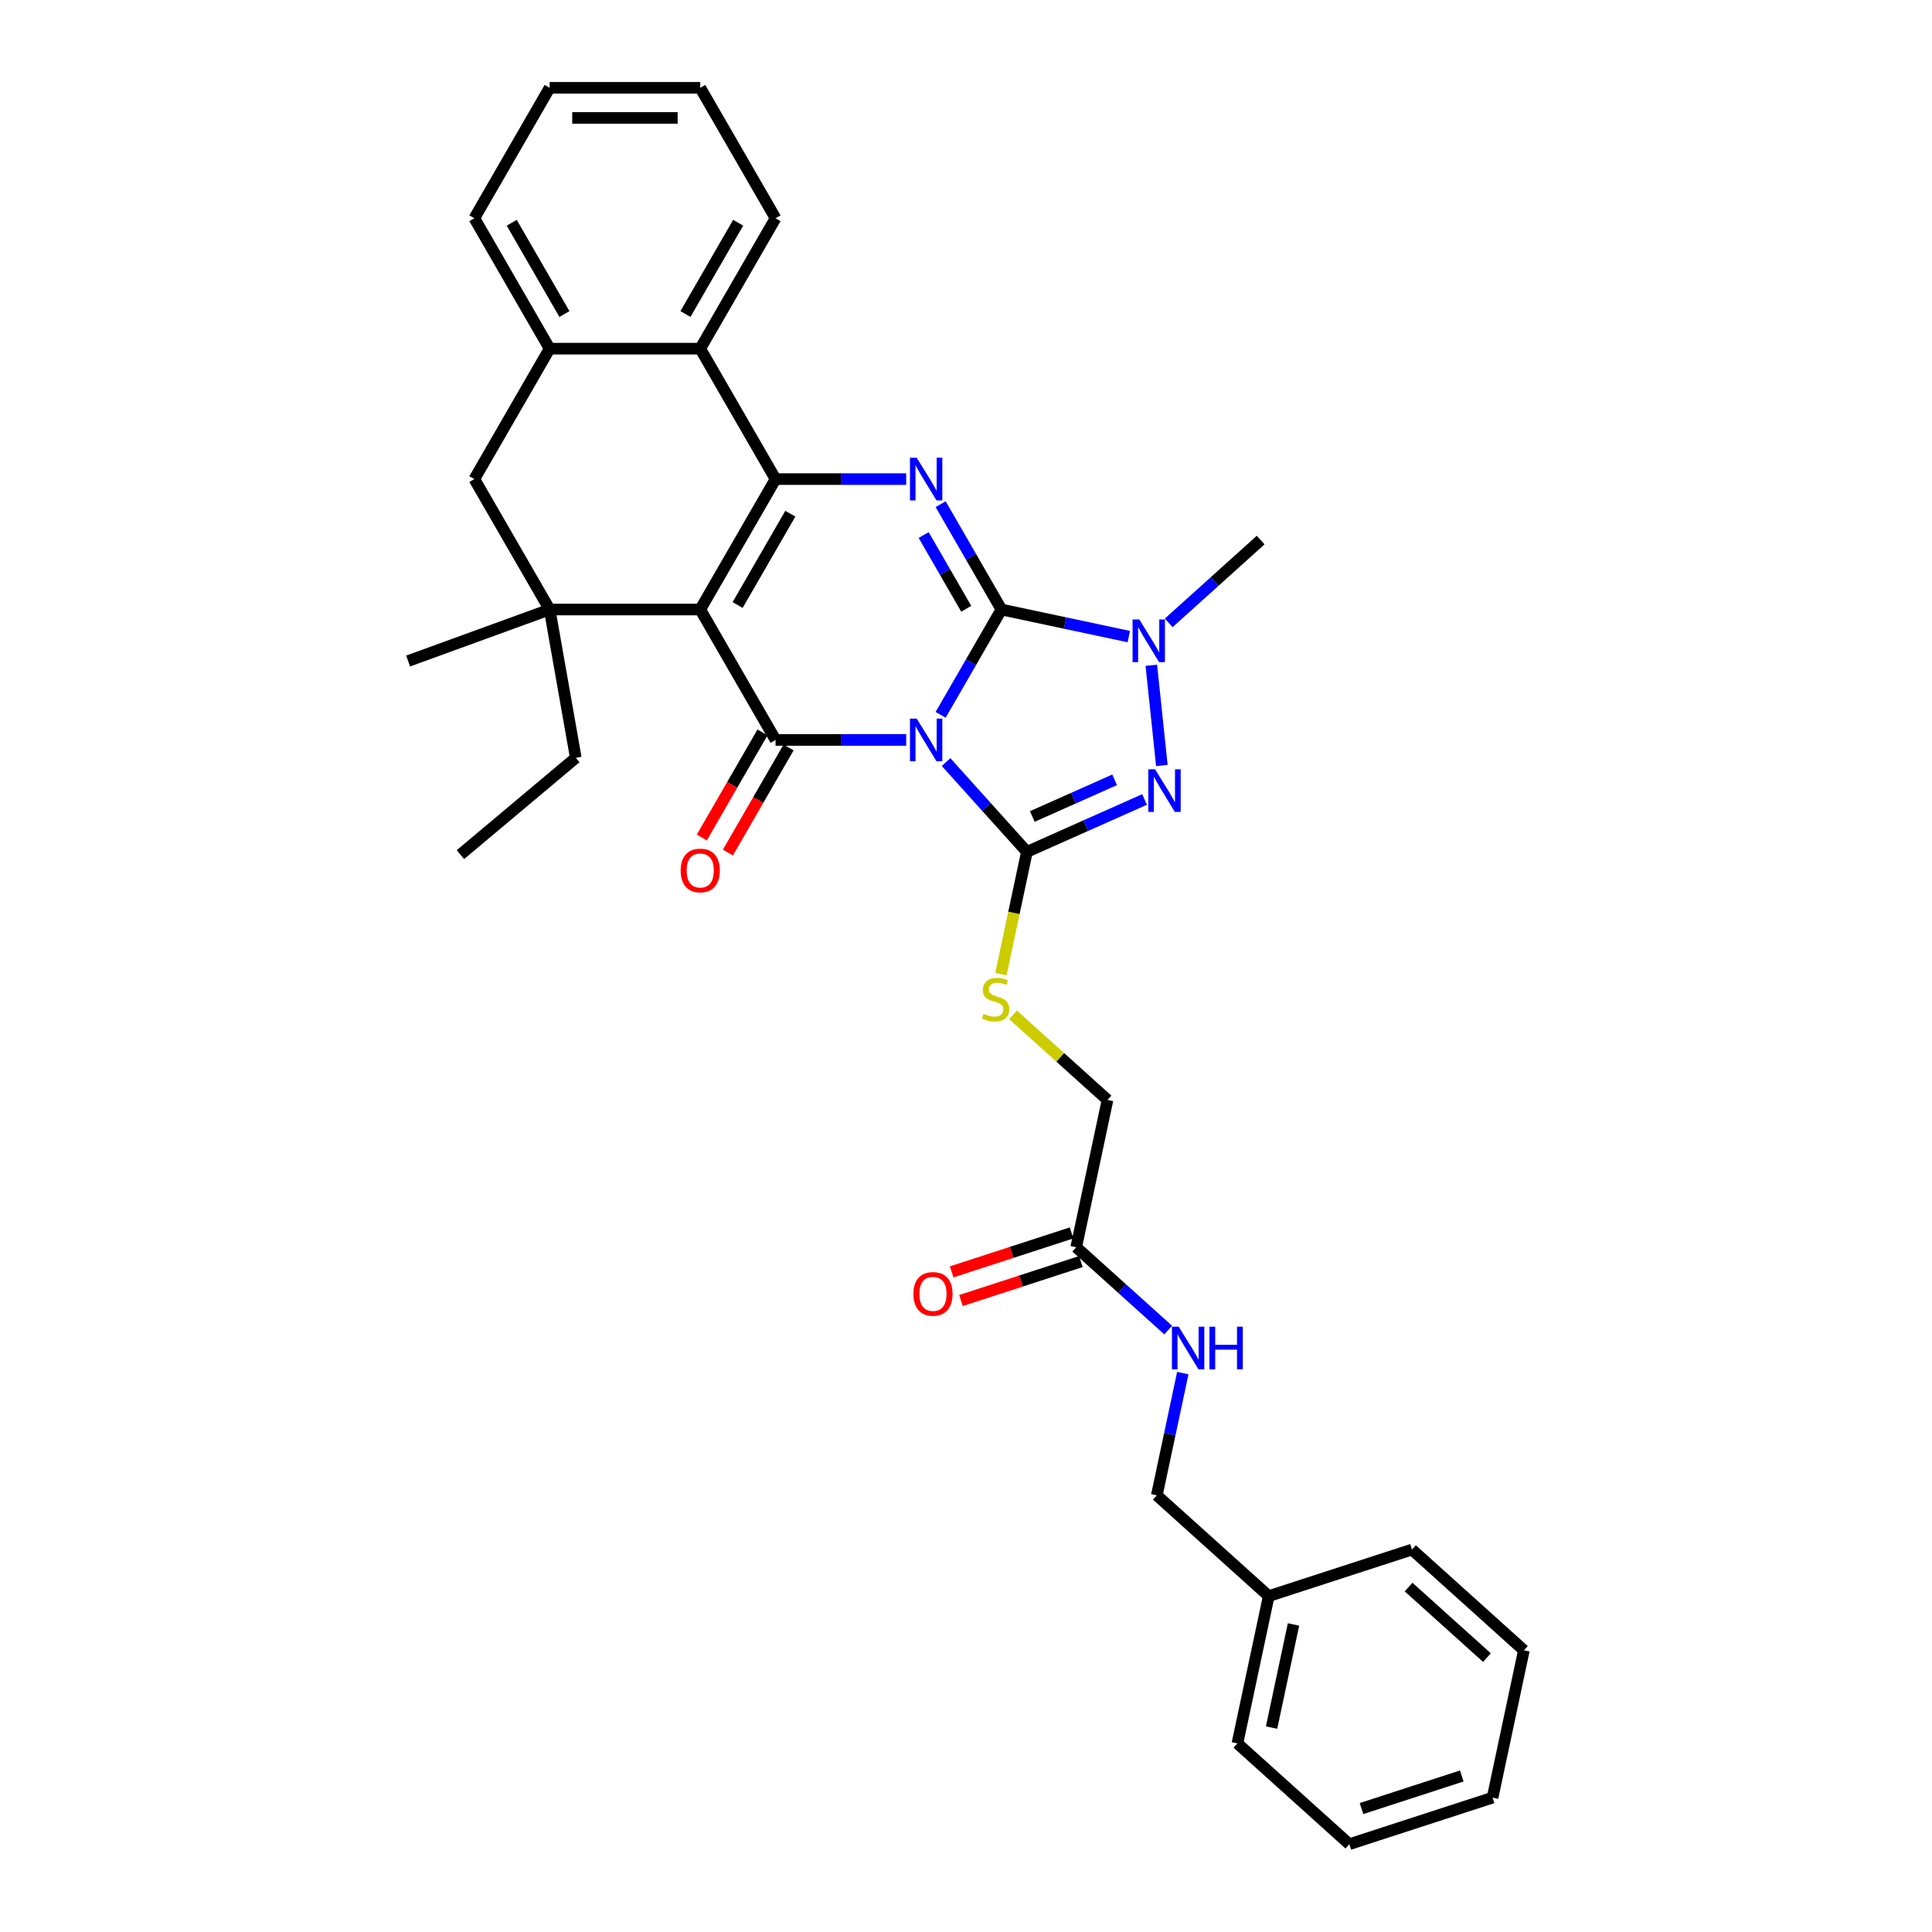 <?xml version='1.0' encoding='iso-8859-1'?>
<svg version='1.1' baseProfile='full'
              xmlns='http://www.w3.org/2000/svg'
                      xmlns:rdkit='http://www.rdkit.org/xml'
                      xmlns:xlink='http://www.w3.org/1999/xlink'
                  xml:space='preserve'
width='1000px' height='1000px' viewBox='0 0 1000 1000'>
<!-- END OF HEADER -->
<rect style='opacity:1.0;fill:#FFFFFF;stroke:none' width='1000' height='1000' x='0' y='0'> </rect>
<path class='bond-0' d='M 486.867,370.004 L 502.605,342.744' style='fill:none;fill-rule:evenodd;stroke:#0000FF;stroke-width:6px;stroke-linecap:butt;stroke-linejoin:miter;stroke-opacity:1' />
<path class='bond-0' d='M 502.605,342.744 L 518.344,315.484' style='fill:none;fill-rule:evenodd;stroke:#000000;stroke-width:6px;stroke-linecap:butt;stroke-linejoin:miter;stroke-opacity:1' />
<path class='bond-2' d='M 469.048,382.991 L 435.233,382.991' style='fill:none;fill-rule:evenodd;stroke:#0000FF;stroke-width:6px;stroke-linecap:butt;stroke-linejoin:miter;stroke-opacity:1' />
<path class='bond-2' d='M 435.233,382.991 L 401.418,382.991' style='fill:none;fill-rule:evenodd;stroke:#000000;stroke-width:6px;stroke-linecap:butt;stroke-linejoin:miter;stroke-opacity:1' />
<path class='bond-3' d='M 489.69,394.453 L 510.609,417.686' style='fill:none;fill-rule:evenodd;stroke:#0000FF;stroke-width:6px;stroke-linecap:butt;stroke-linejoin:miter;stroke-opacity:1' />
<path class='bond-3' d='M 510.609,417.686 L 531.528,440.92' style='fill:none;fill-rule:evenodd;stroke:#000000;stroke-width:6px;stroke-linecap:butt;stroke-linejoin:miter;stroke-opacity:1' />
<path class='bond-5' d='M 518.344,315.484 L 502.605,288.223' style='fill:none;fill-rule:evenodd;stroke:#000000;stroke-width:6px;stroke-linecap:butt;stroke-linejoin:miter;stroke-opacity:1' />
<path class='bond-5' d='M 502.605,288.223 L 486.867,260.963' style='fill:none;fill-rule:evenodd;stroke:#0000FF;stroke-width:6px;stroke-linecap:butt;stroke-linejoin:miter;stroke-opacity:1' />
<path class='bond-5' d='M 500.121,315.101 L 489.104,296.018' style='fill:none;fill-rule:evenodd;stroke:#000000;stroke-width:6px;stroke-linecap:butt;stroke-linejoin:miter;stroke-opacity:1' />
<path class='bond-5' d='M 489.104,296.018 L 478.087,276.936' style='fill:none;fill-rule:evenodd;stroke:#0000FF;stroke-width:6px;stroke-linecap:butt;stroke-linejoin:miter;stroke-opacity:1' />
<path class='bond-7' d='M 518.344,315.484 L 551.307,322.49' style='fill:none;fill-rule:evenodd;stroke:#000000;stroke-width:6px;stroke-linecap:butt;stroke-linejoin:miter;stroke-opacity:1' />
<path class='bond-7' d='M 551.307,322.49 L 584.271,329.497' style='fill:none;fill-rule:evenodd;stroke:#0000FF;stroke-width:6px;stroke-linecap:butt;stroke-linejoin:miter;stroke-opacity:1' />
<path class='bond-1' d='M 362.443,315.484 L 401.418,382.991' style='fill:none;fill-rule:evenodd;stroke:#000000;stroke-width:6px;stroke-linecap:butt;stroke-linejoin:miter;stroke-opacity:1' />
<path class='bond-4' d='M 362.443,315.484 L 401.418,247.976' style='fill:none;fill-rule:evenodd;stroke:#000000;stroke-width:6px;stroke-linecap:butt;stroke-linejoin:miter;stroke-opacity:1' />
<path class='bond-4' d='M 381.791,313.153 L 409.073,265.898' style='fill:none;fill-rule:evenodd;stroke:#000000;stroke-width:6px;stroke-linecap:butt;stroke-linejoin:miter;stroke-opacity:1' />
<path class='bond-8' d='M 362.443,315.484 L 284.492,315.484' style='fill:none;fill-rule:evenodd;stroke:#000000;stroke-width:6px;stroke-linecap:butt;stroke-linejoin:miter;stroke-opacity:1' />
<path class='bond-13' d='M 394.667,379.093 L 378.965,406.291' style='fill:none;fill-rule:evenodd;stroke:#000000;stroke-width:6px;stroke-linecap:butt;stroke-linejoin:miter;stroke-opacity:1' />
<path class='bond-13' d='M 378.965,406.291 L 363.262,433.489' style='fill:none;fill-rule:evenodd;stroke:#FF0000;stroke-width:6px;stroke-linecap:butt;stroke-linejoin:miter;stroke-opacity:1' />
<path class='bond-13' d='M 408.169,386.888 L 392.466,414.086' style='fill:none;fill-rule:evenodd;stroke:#000000;stroke-width:6px;stroke-linecap:butt;stroke-linejoin:miter;stroke-opacity:1' />
<path class='bond-13' d='M 392.466,414.086 L 376.763,441.284' style='fill:none;fill-rule:evenodd;stroke:#FF0000;stroke-width:6px;stroke-linecap:butt;stroke-linejoin:miter;stroke-opacity:1' />
<path class='bond-6' d='M 531.528,440.92 L 561.973,427.364' style='fill:none;fill-rule:evenodd;stroke:#000000;stroke-width:6px;stroke-linecap:butt;stroke-linejoin:miter;stroke-opacity:1' />
<path class='bond-6' d='M 561.973,427.364 L 592.419,413.809' style='fill:none;fill-rule:evenodd;stroke:#0000FF;stroke-width:6px;stroke-linecap:butt;stroke-linejoin:miter;stroke-opacity:1' />
<path class='bond-6' d='M 534.321,422.611 L 555.632,413.122' style='fill:none;fill-rule:evenodd;stroke:#000000;stroke-width:6px;stroke-linecap:butt;stroke-linejoin:miter;stroke-opacity:1' />
<path class='bond-6' d='M 555.632,413.122 L 576.944,403.633' style='fill:none;fill-rule:evenodd;stroke:#0000FF;stroke-width:6px;stroke-linecap:butt;stroke-linejoin:miter;stroke-opacity:1' />
<path class='bond-10' d='M 531.528,440.92 L 524.801,472.566' style='fill:none;fill-rule:evenodd;stroke:#000000;stroke-width:6px;stroke-linecap:butt;stroke-linejoin:miter;stroke-opacity:1' />
<path class='bond-10' d='M 524.801,472.566 L 518.075,504.211' style='fill:none;fill-rule:evenodd;stroke:#CCCC00;stroke-width:6px;stroke-linecap:butt;stroke-linejoin:miter;stroke-opacity:1' />
<path class='bond-9' d='M 401.418,247.976 L 362.443,180.469' style='fill:none;fill-rule:evenodd;stroke:#000000;stroke-width:6px;stroke-linecap:butt;stroke-linejoin:miter;stroke-opacity:1' />
<path class='bond-34' d='M 401.418,247.976 L 435.233,247.976' style='fill:none;fill-rule:evenodd;stroke:#000000;stroke-width:6px;stroke-linecap:butt;stroke-linejoin:miter;stroke-opacity:1' />
<path class='bond-34' d='M 435.233,247.976 L 469.048,247.976' style='fill:none;fill-rule:evenodd;stroke:#0000FF;stroke-width:6px;stroke-linecap:butt;stroke-linejoin:miter;stroke-opacity:1' />
<path class='bond-33' d='M 601.375,396.228 L 595.922,344.351' style='fill:none;fill-rule:evenodd;stroke:#0000FF;stroke-width:6px;stroke-linecap:butt;stroke-linejoin:miter;stroke-opacity:1' />
<path class='bond-18' d='M 604.912,322.398 L 628.716,300.965' style='fill:none;fill-rule:evenodd;stroke:#0000FF;stroke-width:6px;stroke-linecap:butt;stroke-linejoin:miter;stroke-opacity:1' />
<path class='bond-18' d='M 628.716,300.965 L 652.52,279.531' style='fill:none;fill-rule:evenodd;stroke:#000000;stroke-width:6px;stroke-linecap:butt;stroke-linejoin:miter;stroke-opacity:1' />
<path class='bond-12' d='M 284.492,315.484 L 245.517,247.976' style='fill:none;fill-rule:evenodd;stroke:#000000;stroke-width:6px;stroke-linecap:butt;stroke-linejoin:miter;stroke-opacity:1' />
<path class='bond-19' d='M 284.492,315.484 L 298.028,392.25' style='fill:none;fill-rule:evenodd;stroke:#000000;stroke-width:6px;stroke-linecap:butt;stroke-linejoin:miter;stroke-opacity:1' />
<path class='bond-21' d='M 284.492,315.484 L 211.242,342.144' style='fill:none;fill-rule:evenodd;stroke:#000000;stroke-width:6px;stroke-linecap:butt;stroke-linejoin:miter;stroke-opacity:1' />
<path class='bond-23' d='M 362.443,180.469 L 401.418,112.962' style='fill:none;fill-rule:evenodd;stroke:#000000;stroke-width:6px;stroke-linecap:butt;stroke-linejoin:miter;stroke-opacity:1' />
<path class='bond-23' d='M 354.788,162.548 L 382.07,115.293' style='fill:none;fill-rule:evenodd;stroke:#000000;stroke-width:6px;stroke-linecap:butt;stroke-linejoin:miter;stroke-opacity:1' />
<path class='bond-35' d='M 362.443,180.469 L 284.492,180.469' style='fill:none;fill-rule:evenodd;stroke:#000000;stroke-width:6px;stroke-linecap:butt;stroke-linejoin:miter;stroke-opacity:1' />
<path class='bond-17' d='M 524.348,525.295 L 548.799,547.31' style='fill:none;fill-rule:evenodd;stroke:#CCCC00;stroke-width:6px;stroke-linecap:butt;stroke-linejoin:miter;stroke-opacity:1' />
<path class='bond-17' d='M 548.799,547.31 L 573.25,569.326' style='fill:none;fill-rule:evenodd;stroke:#000000;stroke-width:6px;stroke-linecap:butt;stroke-linejoin:miter;stroke-opacity:1' />
<path class='bond-11' d='M 284.492,180.469 L 245.517,247.976' style='fill:none;fill-rule:evenodd;stroke:#000000;stroke-width:6px;stroke-linecap:butt;stroke-linejoin:miter;stroke-opacity:1' />
<path class='bond-24' d='M 284.492,180.469 L 245.517,112.962' style='fill:none;fill-rule:evenodd;stroke:#000000;stroke-width:6px;stroke-linecap:butt;stroke-linejoin:miter;stroke-opacity:1' />
<path class='bond-24' d='M 292.147,162.548 L 264.865,115.293' style='fill:none;fill-rule:evenodd;stroke:#000000;stroke-width:6px;stroke-linecap:butt;stroke-linejoin:miter;stroke-opacity:1' />
<path class='bond-14' d='M 557.043,645.573 L 573.25,569.326' style='fill:none;fill-rule:evenodd;stroke:#000000;stroke-width:6px;stroke-linecap:butt;stroke-linejoin:miter;stroke-opacity:1' />
<path class='bond-15' d='M 557.043,645.573 L 580.847,667.007' style='fill:none;fill-rule:evenodd;stroke:#000000;stroke-width:6px;stroke-linecap:butt;stroke-linejoin:miter;stroke-opacity:1' />
<path class='bond-15' d='M 580.847,667.007 L 604.651,688.44' style='fill:none;fill-rule:evenodd;stroke:#0000FF;stroke-width:6px;stroke-linecap:butt;stroke-linejoin:miter;stroke-opacity:1' />
<path class='bond-16' d='M 554.634,638.16 L 523.608,648.241' style='fill:none;fill-rule:evenodd;stroke:#000000;stroke-width:6px;stroke-linecap:butt;stroke-linejoin:miter;stroke-opacity:1' />
<path class='bond-16' d='M 523.608,648.241 L 492.581,658.322' style='fill:none;fill-rule:evenodd;stroke:#FF0000;stroke-width:6px;stroke-linecap:butt;stroke-linejoin:miter;stroke-opacity:1' />
<path class='bond-16' d='M 559.452,652.987 L 528.425,663.068' style='fill:none;fill-rule:evenodd;stroke:#000000;stroke-width:6px;stroke-linecap:butt;stroke-linejoin:miter;stroke-opacity:1' />
<path class='bond-16' d='M 528.425,663.068 L 497.399,673.149' style='fill:none;fill-rule:evenodd;stroke:#FF0000;stroke-width:6px;stroke-linecap:butt;stroke-linejoin:miter;stroke-opacity:1' />
<path class='bond-20' d='M 612.211,710.719 L 605.488,742.349' style='fill:none;fill-rule:evenodd;stroke:#0000FF;stroke-width:6px;stroke-linecap:butt;stroke-linejoin:miter;stroke-opacity:1' />
<path class='bond-20' d='M 605.488,742.349 L 598.765,773.98' style='fill:none;fill-rule:evenodd;stroke:#000000;stroke-width:6px;stroke-linecap:butt;stroke-linejoin:miter;stroke-opacity:1' />
<path class='bond-27' d='M 298.028,392.25 L 238.314,442.356' style='fill:none;fill-rule:evenodd;stroke:#000000;stroke-width:6px;stroke-linecap:butt;stroke-linejoin:miter;stroke-opacity:1' />
<path class='bond-22' d='M 598.765,773.98 L 656.693,826.139' style='fill:none;fill-rule:evenodd;stroke:#000000;stroke-width:6px;stroke-linecap:butt;stroke-linejoin:miter;stroke-opacity:1' />
<path class='bond-25' d='M 656.693,826.139 L 640.487,902.386' style='fill:none;fill-rule:evenodd;stroke:#000000;stroke-width:6px;stroke-linecap:butt;stroke-linejoin:miter;stroke-opacity:1' />
<path class='bond-25' d='M 669.512,840.817 L 658.167,894.191' style='fill:none;fill-rule:evenodd;stroke:#000000;stroke-width:6px;stroke-linecap:butt;stroke-linejoin:miter;stroke-opacity:1' />
<path class='bond-26' d='M 656.693,826.139 L 730.829,802.051' style='fill:none;fill-rule:evenodd;stroke:#000000;stroke-width:6px;stroke-linecap:butt;stroke-linejoin:miter;stroke-opacity:1' />
<path class='bond-28' d='M 401.418,112.962 L 362.443,45.455' style='fill:none;fill-rule:evenodd;stroke:#000000;stroke-width:6px;stroke-linecap:butt;stroke-linejoin:miter;stroke-opacity:1' />
<path class='bond-29' d='M 245.517,112.962 L 284.492,45.455' style='fill:none;fill-rule:evenodd;stroke:#000000;stroke-width:6px;stroke-linecap:butt;stroke-linejoin:miter;stroke-opacity:1' />
<path class='bond-30' d='M 640.487,902.386 L 698.415,954.545' style='fill:none;fill-rule:evenodd;stroke:#000000;stroke-width:6px;stroke-linecap:butt;stroke-linejoin:miter;stroke-opacity:1' />
<path class='bond-31' d='M 730.829,802.051 L 788.758,854.21' style='fill:none;fill-rule:evenodd;stroke:#000000;stroke-width:6px;stroke-linecap:butt;stroke-linejoin:miter;stroke-opacity:1' />
<path class='bond-31' d='M 729.086,821.461 L 769.636,857.972' style='fill:none;fill-rule:evenodd;stroke:#000000;stroke-width:6px;stroke-linecap:butt;stroke-linejoin:miter;stroke-opacity:1' />
<path class='bond-36' d='M 362.443,45.455 L 284.492,45.455' style='fill:none;fill-rule:evenodd;stroke:#000000;stroke-width:6px;stroke-linecap:butt;stroke-linejoin:miter;stroke-opacity:1' />
<path class='bond-36' d='M 350.75,61.045 L 296.185,61.045' style='fill:none;fill-rule:evenodd;stroke:#000000;stroke-width:6px;stroke-linecap:butt;stroke-linejoin:miter;stroke-opacity:1' />
<path class='bond-37' d='M 698.415,954.545 L 772.551,930.457' style='fill:none;fill-rule:evenodd;stroke:#000000;stroke-width:6px;stroke-linecap:butt;stroke-linejoin:miter;stroke-opacity:1' />
<path class='bond-37' d='M 704.718,936.105 L 756.613,919.243' style='fill:none;fill-rule:evenodd;stroke:#000000;stroke-width:6px;stroke-linecap:butt;stroke-linejoin:miter;stroke-opacity:1' />
<path class='bond-32' d='M 788.758,854.21 L 772.551,930.457' style='fill:none;fill-rule:evenodd;stroke:#000000;stroke-width:6px;stroke-linecap:butt;stroke-linejoin:miter;stroke-opacity:1' />
<path  class='atom-0' d='M 474.489 371.953
L 481.723 383.646
Q 482.44 384.799, 483.594 386.888
Q 484.747 388.978, 484.81 389.102
L 484.81 371.953
L 487.741 371.953
L 487.741 394.029
L 484.716 394.029
L 476.952 381.245
Q 476.048 379.748, 475.082 378.033
Q 474.146 376.318, 473.866 375.788
L 473.866 394.029
L 470.997 394.029
L 470.997 371.953
L 474.489 371.953
' fill='#0000FF'/>
<path  class='atom-6' d='M 474.489 236.939
L 481.723 248.631
Q 482.44 249.785, 483.594 251.874
Q 484.747 253.963, 484.81 254.088
L 484.81 236.939
L 487.741 236.939
L 487.741 259.014
L 484.716 259.014
L 476.952 246.23
Q 476.048 244.734, 475.082 243.019
Q 474.146 241.304, 473.866 240.774
L 473.866 259.014
L 470.997 259.014
L 470.997 236.939
L 474.489 236.939
' fill='#0000FF'/>
<path  class='atom-7' d='M 597.86 398.176
L 605.094 409.869
Q 605.811 411.023, 606.964 413.112
Q 608.118 415.201, 608.18 415.326
L 608.18 398.176
L 611.111 398.176
L 611.111 420.252
L 608.087 420.252
L 600.323 407.468
Q 599.419 405.971, 598.452 404.257
Q 597.517 402.542, 597.236 402.012
L 597.236 420.252
L 594.368 420.252
L 594.368 398.176
L 597.86 398.176
' fill='#0000FF'/>
<path  class='atom-8' d='M 589.712 320.653
L 596.946 332.345
Q 597.663 333.499, 598.816 335.588
Q 599.97 337.677, 600.032 337.802
L 600.032 320.653
L 602.963 320.653
L 602.963 342.728
L 599.939 342.728
L 592.175 329.944
Q 591.271 328.448, 590.304 326.733
Q 589.369 325.018, 589.088 324.488
L 589.088 342.728
L 586.22 342.728
L 586.22 320.653
L 589.712 320.653
' fill='#0000FF'/>
<path  class='atom-11' d='M 509.085 524.744
Q 509.335 524.837, 510.364 525.274
Q 511.392 525.71, 512.515 525.991
Q 513.669 526.24, 514.791 526.24
Q 516.88 526.24, 518.096 525.243
Q 519.312 524.214, 519.312 522.436
Q 519.312 521.22, 518.689 520.472
Q 518.096 519.724, 517.161 519.318
Q 516.225 518.913, 514.666 518.445
Q 512.702 517.853, 511.517 517.292
Q 510.364 516.73, 509.522 515.545
Q 508.711 514.361, 508.711 512.365
Q 508.711 509.59, 510.582 507.875
Q 512.484 506.16, 516.225 506.16
Q 518.782 506.16, 521.682 507.376
L 520.965 509.777
Q 518.314 508.686, 516.319 508.686
Q 514.168 508.686, 512.983 509.59
Q 511.798 510.463, 511.829 511.991
Q 511.829 513.176, 512.421 513.893
Q 513.045 514.61, 513.918 515.015
Q 514.822 515.421, 516.319 515.888
Q 518.314 516.512, 519.499 517.136
Q 520.684 517.759, 521.526 519.038
Q 522.399 520.285, 522.399 522.436
Q 522.399 525.492, 520.341 527.145
Q 518.314 528.766, 514.916 528.766
Q 512.951 528.766, 511.455 528.329
Q 509.989 527.924, 508.243 527.207
L 509.085 524.744
' fill='#CCCC00'/>
<path  class='atom-14' d='M 352.309 450.561
Q 352.309 445.26, 354.928 442.298
Q 357.548 439.336, 362.443 439.336
Q 367.338 439.336, 369.957 442.298
Q 372.576 445.26, 372.576 450.561
Q 372.576 455.924, 369.926 458.979
Q 367.276 462.004, 362.443 462.004
Q 357.579 462.004, 354.928 458.979
Q 352.309 455.955, 352.309 450.561
M 362.443 459.509
Q 365.81 459.509, 367.619 457.264
Q 369.458 454.988, 369.458 450.561
Q 369.458 446.227, 367.619 444.044
Q 365.81 441.83, 362.443 441.83
Q 359.075 441.83, 357.236 444.013
Q 355.427 446.195, 355.427 450.561
Q 355.427 455.019, 357.236 457.264
Q 359.075 459.509, 362.443 459.509
' fill='#FF0000'/>
<path  class='atom-16' d='M 610.092 686.695
L 617.326 698.387
Q 618.043 699.541, 619.197 701.63
Q 620.35 703.719, 620.413 703.844
L 620.413 686.695
L 623.344 686.695
L 623.344 708.77
L 620.319 708.77
L 612.555 695.986
Q 611.651 694.49, 610.684 692.775
Q 609.749 691.06, 609.468 690.53
L 609.468 708.77
L 606.6 708.77
L 606.6 686.695
L 610.092 686.695
' fill='#0000FF'/>
<path  class='atom-16' d='M 625.994 686.695
L 628.987 686.695
L 628.987 696.08
L 640.274 696.08
L 640.274 686.695
L 643.268 686.695
L 643.268 708.77
L 640.274 708.77
L 640.274 698.574
L 628.987 698.574
L 628.987 708.77
L 625.994 708.77
L 625.994 686.695
' fill='#0000FF'/>
<path  class='atom-17' d='M 472.774 669.724
Q 472.774 664.423, 475.393 661.461
Q 478.012 658.499, 482.907 658.499
Q 487.803 658.499, 490.422 661.461
Q 493.041 664.423, 493.041 669.724
Q 493.041 675.087, 490.391 678.142
Q 487.74 681.167, 482.907 681.167
Q 478.043 681.167, 475.393 678.142
Q 472.774 675.118, 472.774 669.724
M 482.907 678.673
Q 486.275 678.673, 488.083 676.428
Q 489.923 674.151, 489.923 669.724
Q 489.923 665.39, 488.083 663.207
Q 486.275 660.993, 482.907 660.993
Q 479.54 660.993, 477.7 663.176
Q 475.892 665.359, 475.892 669.724
Q 475.892 674.183, 477.7 676.428
Q 479.54 678.673, 482.907 678.673
' fill='#FF0000'/>
</svg>

